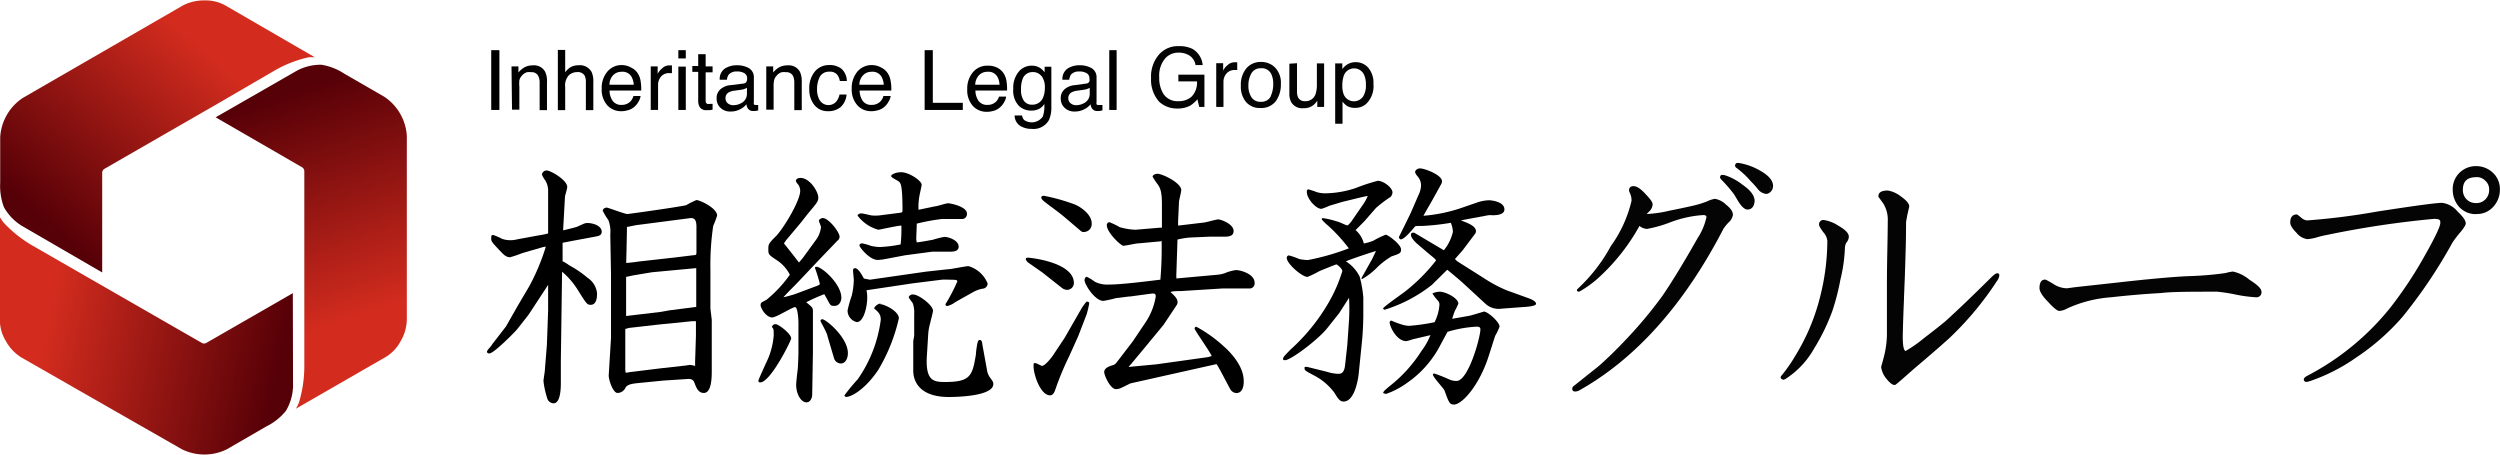 <svg xmlns="http://www.w3.org/2000/svg" xmlns:xlink="http://www.w3.org/1999/xlink" id="最終out" viewBox="0 0 241.69 43.94"><defs><style>.cls-1{fill:#050404;}.cls-2{fill:url(#linear-gradient);}.cls-3{fill:url(#linear-gradient-2);}.cls-4{fill:url(#linear-gradient-3);}</style><linearGradient id="linear-gradient" x1="-42.88" y1="1562.43" x2="-23.98" y2="1541.08" gradientTransform="translate(1402.49 1034.63) rotate(120)" gradientUnits="userSpaceOnUse"><stop offset="0.08" stop-color="#560007"/><stop offset="0.88" stop-color="#d32c1e"/></linearGradient><linearGradient id="linear-gradient-2" x1="45.9" y1="232.62" x2="64.8" y2="211.27" gradientTransform="translate(0)" xlink:href="#linear-gradient"/><linearGradient id="linear-gradient-3" x1="1153" y1="974.91" x2="1171.9" y2="953.56" gradientTransform="translate(-195.24 1732.03) rotate(-120)" xlink:href="#linear-gradient"/></defs><path class="cls-1" d="M210.84,230.37a1.07,1.07,0,0,1-.35.62,4.42,4.42,0,0,0-.55.69q-5.69,11-13.93,15.59a.78.78,0,0,1-.3.11c-.11,0-.17,0-.17-.11a.21.21,0,0,1,.09-.19c1.11-.87,1.92-1.52,2.43-1.94.83-.73,1.69-1.55,2.56-2.48a41.91,41.91,0,0,0,3.61-4.32q1.36-2,3.41-5.6a6.41,6.41,0,0,0,.88-2.05c0-.22-.14-.33-.41-.35A11.25,11.25,0,0,0,205,231a13,13,0,0,1-2.34.69,1.2,1.2,0,0,1-.77-.36,19.66,19.66,0,0,1-4.15,5.25,11,11,0,0,1-1.61,1.14l-.08,0-.06,0s.06,0,.11-.11a15.72,15.72,0,0,0,3.17-4.09,12.43,12.43,0,0,0,2.05-4.43,2,2,0,0,0-.19-.87c-.13-.29,0-.44.27-.44s.56.22,1,.66.71.76.71,1a.8.8,0,0,1-.27.57c-.27.28-.43.44-.46.49a11.47,11.47,0,0,0,2.51-.32l2.4-.52a9.45,9.45,0,0,0,1.23-.38,3.59,3.59,0,0,1,.74-.25,1.92,1.92,0,0,1,1,.52C210.63,229.85,210.84,230.13,210.84,230.37Zm2-1.26c0,.45-.18.68-.55.68-.18,0-.38-.14-.6-.44s-.41-.65-.63-1a13.34,13.34,0,0,0-1.17-1.36c-.11-.1-.16-.17-.14-.22s.12-.09.3-.06a5.42,5.42,0,0,1,1.67.9C212.52,228.14,212.89,228.64,212.89,229.11Zm1.77-1.48q0,.66-.51.66a1.07,1.07,0,0,1-.69-.38,10.05,10.05,0,0,0-.76-.85,8.4,8.4,0,0,0-1.31-1.23c-.11-.07-.16-.14-.14-.19s.1-.12.3-.08a5.71,5.71,0,0,1,1.83.65C214.24,226.67,214.66,227.14,214.66,227.63Z" transform="translate(-43.42 -209.66)"/><path class="cls-1" d="M195.71,247.51c-.22,0-.29-.12-.29-.24a.31.31,0,0,1,.14-.29l2.42-1.93c.82-.72,1.68-1.56,2.55-2.48a41.92,41.92,0,0,0,3.6-4.3c.9-1.31,2.05-3.19,3.41-5.59a6.15,6.15,0,0,0,.85-2c0-.11,0-.21-.29-.23a11,11,0,0,0-3.07.65,12.32,12.32,0,0,1-2.38.69,1.22,1.22,0,0,1-.73-.29,19.65,19.65,0,0,1-4.11,5.15,10.75,10.75,0,0,1-1.63,1.16.39.39,0,0,1-.14.05.23.23,0,0,1-.15-.07.14.14,0,0,1,0-.14.09.09,0,0,1,.06-.06l.06-.07,0,0a15.94,15.94,0,0,0,3.14-4.07,12.32,12.32,0,0,0,2-4.37,1.73,1.73,0,0,0-.18-.81.45.45,0,0,1,0-.45.43.43,0,0,1,.4-.16c.27,0,.63.22,1.07.69s.75.81.75,1.07a1,1,0,0,1-.31.66l-.27.27a11.66,11.66,0,0,0,2.2-.32c.81-.16,1.62-.33,2.4-.51a9.87,9.87,0,0,0,1.22-.38,2.84,2.84,0,0,1,.78-.26,2,2,0,0,1,1.06.55c.45.36.68.67.68,1a1.18,1.18,0,0,1-.39.71,4,4,0,0,0-.53.65c-3.78,7.31-8.49,12.58-14,15.65A.92.92,0,0,1,195.71,247.51Zm0-.25h0a1.09,1.09,0,0,0,.24-.1c5.45-3,10.12-8.28,13.88-15.54a4.51,4.51,0,0,1,.56-.71c.27-.29.33-.45.33-.54s-.11-.38-.59-.75-.77-.5-.9-.5-.14,0-.69.24a9.26,9.26,0,0,1-1.25.39l-2.41.52a11.64,11.64,0,0,1-2.53.33.12.12,0,0,1-.11-.07.11.11,0,0,1,0-.12,4.81,4.81,0,0,1,.48-.52.67.67,0,0,0,.24-.48c0-.1-.09-.35-.67-.89s-.76-.62-.9-.62-.19,0-.19,0,0,.07,0,.22a2.11,2.11,0,0,1,.2.93,12.44,12.44,0,0,1-2.07,4.48,19.63,19.63,0,0,1-2.59,3.58c.3-.21.59-.44.88-.68a19.41,19.41,0,0,0,4.12-5.21.15.15,0,0,1,.09-.06.1.1,0,0,1,.1,0,1.13,1.13,0,0,0,.69.32,12.72,12.72,0,0,0,2.3-.67,11.28,11.28,0,0,1,3.16-.67c.47,0,.53.32.53.48a6.38,6.38,0,0,1-.89,2.11c-1.35,2.41-2.51,4.3-3.42,5.61a42.12,42.12,0,0,1-3.61,4.33c-.88.93-1.75,1.77-2.58,2.5-.49.4-1.26,1-2.44,1.94,0,0,0,0,0,.08Zm16.67-17.34c-.22,0-.45-.16-.7-.49s-.42-.68-.63-1a14.26,14.26,0,0,0-1.16-1.35s-.22-.18-.17-.34.09-.21.45-.14a5.35,5.35,0,0,1,1.71.92c.79.54,1.17,1.06,1.17,1.58C213,229.81,212.59,229.92,212.34,229.92Zm-2.4-3.08.08.07a12.6,12.6,0,0,1,1.19,1.39c.22.32.43.65.64,1s.35.38.49.38.42-.07.42-.56-.35-.89-1.06-1.37a5.12,5.12,0,0,0-1.63-.89A.29.29,0,0,0,209.94,226.84Zm4.21,1.57a1.17,1.17,0,0,1-.78-.41,8.85,8.85,0,0,0-.76-.85,8.25,8.25,0,0,0-1.3-1.22c-.15-.1-.21-.2-.18-.31s.06-.26.44-.19a6,6,0,0,1,1.87.67c.91.49,1.35,1,1.35,1.53S214.39,228.41,214.15,228.41Zm-2.77-2.74.08.06a7.8,7.8,0,0,1,1.33,1.25,8.94,8.94,0,0,1,.77.85.92.92,0,0,0,.59.33c.18,0,.39-.06.39-.53s-.41-.88-1.22-1.31a5.64,5.64,0,0,0-1.79-.64Z" transform="translate(-43.42 -209.66)"/><path class="cls-1" d="M222.06,232.6a.91.91,0,0,1-.22.5,1.18,1.18,0,0,0-.16.57,14.9,14.9,0,0,1-.44,3.06,22,22,0,0,1-.77,3,19.08,19.08,0,0,1-1.74,3.6,8.26,8.26,0,0,1-2.71,2.9q-.2.1-.27,0c-.07,0-.07-.09,0-.17a15.22,15.22,0,0,0,1.39-2,20,20,0,0,0,2.3-5.41,22.2,22.2,0,0,0,.76-5.68,1.55,1.55,0,0,0-.41-.9,2,2,0,0,1-.38-.66.29.29,0,0,1,.33-.33,3.51,3.51,0,0,1,1.36.55C221.74,232,222.06,232.33,222.06,232.6Zm14.34,4.24a30.38,30.38,0,0,1-4.4,5.3q-.57.57-3.63,3.17c-1.15,1-1.74,1.44-1.78,1.44s-.43-.2-.76-.62a2.16,2.16,0,0,1-.41-.93,9,9,0,0,0,.27-1,9.18,9.18,0,0,0,.3-2.45c0-.44,0-1.93.06-4.46s.08-4.64.08-6.22a3.09,3.09,0,0,0-.47-1.83l-.46-.63c0-.28.26-.41.79-.41a2.55,2.55,0,0,1,1.15.52c.53.36.79.67.79.92l-.16.72a6.37,6.37,0,0,0-.14.81q0,2.13-.16,6.29c-.11,2.78-.17,4.39-.17,4.8,0,1,.14,1.48.41,1.48a10.68,10.68,0,0,0,1.83-1.26c.93-.71,1.62-1.25,2.08-1.64,1.27-1.14,2.78-2.58,4.51-4.31.21-.2.36-.3.43-.3s.08,0,.08,0A1.14,1.14,0,0,1,236.4,236.84Z" transform="translate(-43.42 -209.66)"/><path class="cls-1" d="M226.59,246.88c-.23,0-.5-.22-.86-.68a2.24,2.24,0,0,1-.44-1,.11.11,0,0,1,0-.08c0-.06.08-.26.25-.94a9,9,0,0,0,.3-2.42c0-.47,0-2,0-4.46s.08-4.65.08-6.22a3,3,0,0,0-.44-1.76l-.46-.63a.1.1,0,0,1,0-.07c0-.36.3-.54.91-.54a2.74,2.74,0,0,1,1.22.54c.57.4.85.73.85,1l-.17.74c-.12.63-.14.76-.14.79,0,1.42-.05,3.54-.16,6.29s-.16,4.39-.16,4.8c0,1.29.23,1.35.28,1.35a12.42,12.42,0,0,0,1.76-1.23c.92-.7,1.61-1.25,2.07-1.63,1.26-1.14,2.77-2.59,4.5-4.31.32-.3.44-.34.52-.34a.19.19,0,0,1,.21.18,1.2,1.2,0,0,1-.27.62,30.17,30.17,0,0,1-4.41,5.32c-.39.38-1.61,1.45-3.64,3.17C226.69,246.88,226.66,246.88,226.59,246.88Zm-1.05-1.66a2.25,2.25,0,0,0,.39.84c.36.45.55.55.63.57s.42-.31,1.73-1.42c2-1.71,3.24-2.78,3.62-3.16a29.75,29.75,0,0,0,4.38-5.28,1.71,1.71,0,0,0,.21-.37,1.5,1.5,0,0,0-.29.23c-1.72,1.72-3.24,3.18-4.51,4.32-.46.38-1.16.94-2.08,1.64-1.7,1.28-1.83,1.28-1.91,1.28-.37,0-.53-.49-.53-1.6,0-.41,0-2,.16-4.81s.16-4.86.16-6.28a6,6,0,0,1,.14-.84l.17-.71c0-.12-.13-.38-.74-.8a2.41,2.41,0,0,0-1.08-.5c-.41,0-.63.09-.66.25l.43.59a3.23,3.23,0,0,1,.49,1.91c0,1.57,0,3.67-.08,6.23,0,2.4,0,4,0,4.45a9.53,9.53,0,0,1-.31,2.49C225.66,244.83,225.59,245.1,225.54,245.22Zm-9.7,1.15a.23.23,0,0,1-.16-.06.2.2,0,0,1-.11-.14.25.25,0,0,1,.09-.21,15.11,15.11,0,0,0,1.38-2,20,20,0,0,0,2.28-5.37,22.37,22.37,0,0,0,.76-5.65,1.45,1.45,0,0,0-.39-.83c-.36-.49-.41-.64-.41-.73a.41.41,0,0,1,.46-.45,3.56,3.56,0,0,1,1.42.56c.69.39,1,.74,1,1.06a1,1,0,0,1-.24.57,1.08,1.08,0,0,0-.14.5,15.23,15.23,0,0,1-.44,3.09,22.94,22.94,0,0,1-.77,3,19.75,19.75,0,0,1-1.76,3.63,8.4,8.4,0,0,1-2.75,2.94A.52.52,0,0,1,215.84,246.37Zm3.9-15.14c-.15,0-.21.05-.21.2a2.27,2.27,0,0,0,.36.58,1.67,1.67,0,0,1,.44,1,22.39,22.39,0,0,1-.77,5.71,20,20,0,0,1-2.31,5.44,15.34,15.34,0,0,1-1.4,2l.11-.05a8.06,8.06,0,0,0,2.66-2.85,19.88,19.88,0,0,0,1.74-3.58,24.47,24.47,0,0,0,.76-2.94,14.61,14.61,0,0,0,.43-3,1.29,1.29,0,0,1,.18-.63.83.83,0,0,0,.2-.44c0-.12-.11-.4-.89-.84A3.3,3.3,0,0,0,219.74,231.23Z" transform="translate(-43.42 -209.66)"/><path class="cls-1" d="M262,237.88a.37.37,0,0,1-.41.41,13,13,0,0,1-2-.28,15.75,15.75,0,0,0-1.77-.27c-2.59,0-4.4,0-5.44.14-1.62.09-3.23.22-4.83.41a12,12,0,0,0-4.29,1.09,1.7,1.7,0,0,1-.74.22c-.16,0-.51-.29-1-.88s-.76-.91-.76-1.2c0-.47.13-.71.41-.71a6.86,6.86,0,0,1,.74.41,2.56,2.56,0,0,0,1.33.44l4.76-.52q5.06-.57,7.29-.66c1.57-.09,2.7-.19,3.41-.3a5.27,5.27,0,0,1,.66-.13,3.51,3.51,0,0,1,1.53.76C261.59,237.29,262,237.64,262,237.88Z" transform="translate(-43.42 -209.66)"/><path class="cls-1" d="M242.52,239.72c-.15,0-.4-.11-1.13-.91-.54-.54-.8-1-.8-1.29,0-.69.29-.83.54-.83.05,0,.09,0,.8.42a2.45,2.45,0,0,0,1.27.42h0c.16,0,.49-.07,1.14-.14l3.56-.39c3.36-.38,5.82-.6,7.3-.65s2.7-.19,3.4-.3a4.79,4.79,0,0,1,.68-.14,3.58,3.58,0,0,1,1.6.79c.81.51,1.17.87,1.17,1.17a.48.48,0,0,1-.53.53,13.7,13.7,0,0,1-2-.27,15.71,15.71,0,0,0-1.75-.27c-2.58,0-4.4,0-5.43.13-1.62.09-3.24.23-4.83.41a12.19,12.19,0,0,0-4.24,1.08A1.79,1.79,0,0,1,242.52,239.72Zm-1.42-2.79s-.26,0-.26.59c0,.18.13.51.73,1.12.72.79.92.83,1,.83a1.52,1.52,0,0,0,.68-.2,12.25,12.25,0,0,1,4.33-1.11c1.59-.18,3.22-.32,4.84-.41,1-.09,2.87-.13,5.45-.13a16.14,16.14,0,0,1,1.79.27,13.57,13.57,0,0,0,1.95.27c.2,0,.28-.08.28-.28s-.1-.35-1.06-1a3.27,3.27,0,0,0-1.46-.75,5.37,5.37,0,0,0-.63.13c-.72.12-1.87.22-3.43.31s-3.94.27-7.29.65l-4.74.52h0a2.7,2.7,0,0,1-1.4-.45C241.26,237,241.13,236.94,241.1,236.93Z" transform="translate(-43.42 -209.66)"/><path class="cls-1" d="M281.67,231.27a1.82,1.82,0,0,1-.43.71,11.29,11.29,0,0,0-.82,1.06,47.32,47.32,0,0,1-4.84,7.19,21.58,21.58,0,0,1-4.45,3.9,17.24,17.24,0,0,1-4.53,2.3q-.33.07-.33-.09c0-.05.07-.12.22-.21a25.51,25.51,0,0,0,8.11-6.64,39.25,39.25,0,0,0,3.36-5.08,11.73,11.73,0,0,0,1.5-3.2c0-.34-.24-.52-.74-.52a91.06,91.06,0,0,0-10.35,1.56,10.51,10.51,0,0,0-1.12.27,5.07,5.07,0,0,1-.76.14,1.56,1.56,0,0,1-1-.57c-.38-.39-.57-.69-.57-.91,0-.43.16-.65.49-.65a2.34,2.34,0,0,1,.38.3,1.11,1.11,0,0,0,.63.27,65.93,65.93,0,0,0,6.75-.84q5.46-.85,6.31-.85a2.16,2.16,0,0,1,1.39.79C281.42,230.67,281.67,231,281.67,231.27Zm3.31-3.34a2.32,2.32,0,0,1-.6,1.62,2,2,0,0,1-1.56.68,2,2,0,0,1-1.58-.68,2.39,2.39,0,0,1-.58-1.56,2.12,2.12,0,0,1,2.13-2.16,2.17,2.17,0,0,1,1.53.6A2,2,0,0,1,285,227.93Zm-.77.06a1.2,1.2,0,0,0-.38-.93,1.28,1.28,0,0,0-1-.41c-1,0-1.42.46-1.42,1.37a1.35,1.35,0,0,0,1.39,1.39,1.32,1.32,0,0,0,1-.41A1.4,1.4,0,0,0,284.21,228Z" transform="translate(-43.42 -209.66)"/><path class="cls-1" d="M266.41,246.58a.24.24,0,0,1-.27-.24c0-.1.09-.2.28-.32a25.2,25.2,0,0,0,8.08-6.61,38.94,38.94,0,0,0,3.35-5.06c1.23-2.17,1.49-2.9,1.49-3.14s0-.39-.62-.39a92.08,92.08,0,0,0-10.33,1.55,9.85,9.85,0,0,0-1.1.27,4.32,4.32,0,0,1-.8.14,1.62,1.62,0,0,1-1.05-.61c-.41-.41-.61-.73-.61-1,0-.67.39-.78.62-.78.05,0,.07,0,.46.33a1,1,0,0,0,.55.25,66.47,66.47,0,0,0,6.73-.85c3.68-.57,5.75-.85,6.33-.85a2.3,2.3,0,0,1,1.48.83c.54.51.8.88.8,1.16,0,.1-.06.27-.46.78a10.89,10.89,0,0,0-.82,1.06,48,48,0,0,1-4.84,7.2,22.19,22.19,0,0,1-4.48,3.93,17.63,17.63,0,0,1-4.57,2.31Zm12.31-16c.72,0,.87.35.87.64s-.16.86-1.52,3.26a40.64,40.64,0,0,1-3.37,5.1,25.75,25.75,0,0,1-8.15,6.67l-.13.09.15,0a17.4,17.4,0,0,0,4.49-2.28,21.68,21.68,0,0,0,4.43-3.88,47.8,47.8,0,0,0,4.82-7.17,10.3,10.3,0,0,1,.83-1.08c.39-.49.41-.61.41-.63s-.09-.39-.72-1a2.14,2.14,0,0,0-1.31-.76c-.56,0-2.67.29-6.29.85a65.28,65.28,0,0,1-6.77.85,1.17,1.17,0,0,1-.7-.3l-.34-.28c-.16,0-.34.09-.34.53,0,.13.1.37.54.82s.72.53.87.53a4.3,4.3,0,0,0,.74-.13,7.81,7.81,0,0,1,1.12-.27A90.46,90.46,0,0,1,278.72,230.57Zm4.1-.22a2.15,2.15,0,0,1-1.68-.72,2.5,2.5,0,0,1-.6-1.64,2.2,2.2,0,0,1,.61-1.59,2.25,2.25,0,0,1,1.64-.69,2.33,2.33,0,0,1,1.62.63,2.14,2.14,0,0,1,.69,1.59,2.43,2.43,0,0,1-.63,1.7A2.1,2.1,0,0,1,282.82,230.35Zm0-4.39a2,2,0,0,0-2,2,2.25,2.25,0,0,0,.54,1.48,1.91,1.91,0,0,0,1.49.63,1.85,1.85,0,0,0,1.47-.64,2.2,2.2,0,0,0,.56-1.53,1.89,1.89,0,0,0-.61-1.41A2.11,2.11,0,0,0,282.79,226Zm0,3.57A1.47,1.47,0,0,1,281.3,228a1.36,1.36,0,0,1,1.55-1.49,1.42,1.42,0,0,1,1.07.44,1.33,1.33,0,0,1,.42,1,1.56,1.56,0,0,1-.42,1.1A1.45,1.45,0,0,1,282.82,229.53Zm0-2.75c-.88,0-1.3.39-1.3,1.24a1.26,1.26,0,0,0,.35.89,1.24,1.24,0,0,0,.92.37,1.18,1.18,0,0,0,.92-.37,1.26,1.26,0,0,0,.35-.92,1.09,1.09,0,0,0-.34-.84A1.18,1.18,0,0,0,282.85,226.78Z" transform="translate(-43.42 -209.66)"/><path class="cls-1" d="M158.69,214.38a2,2,0,0,1,1,1.57H159a1.37,1.37,0,0,0-.57-.91,1.94,1.94,0,0,0-1.09-.29,1.67,1.67,0,0,0-1.31.6,2.58,2.58,0,0,0-.54,1.78,2.88,2.88,0,0,0,.44,1.66,1.64,1.64,0,0,0,1.44.65,1.8,1.8,0,0,0,1.26-.45,1.94,1.94,0,0,0,.51-1.46h-1.8v-.65h2.52V220h-.5l-.18-.74a3.19,3.19,0,0,1-.69.61,2.58,2.58,0,0,1-1.28.28,2.49,2.49,0,0,1-1.73-.66,3.18,3.18,0,0,1-.78-2.27,3.26,3.26,0,0,1,.77-2.29,2.42,2.42,0,0,1,1.89-.81A2.87,2.87,0,0,1,158.69,214.38Z" transform="translate(-43.42 -209.66)"/><path class="cls-1" d="M161,215.77h.67v.72a1.42,1.42,0,0,1,.4-.51,1,1,0,0,1,.74-.3h.22v.75l-.11,0h-.12a1,1,0,0,0-.81.34,1.2,1.2,0,0,0-.29.79V220H161Z" transform="translate(-43.42 -209.66)"/><path class="cls-1" d="M166.69,216.19a2.1,2.1,0,0,1,.56,1.58,2.71,2.71,0,0,1-.49,1.67,1.77,1.77,0,0,1-1.52.66,1.71,1.71,0,0,1-1.36-.58,2.3,2.3,0,0,1-.5-1.57,2.49,2.49,0,0,1,.53-1.68,1.79,1.79,0,0,1,1.43-.62A1.86,1.86,0,0,1,166.69,216.19Zm-.43,2.78a2.71,2.71,0,0,0,.25-1.18,2.14,2.14,0,0,0-.18-.95,1,1,0,0,0-1-.58,1,1,0,0,0-.93.49,2.36,2.36,0,0,0-.29,1.19,2,2,0,0,0,.29,1.11,1,1,0,0,0,.92.45A1,1,0,0,0,166.26,219Z" transform="translate(-43.42 -209.66)"/><path class="cls-1" d="M168.81,215.77v2.78a1.3,1.3,0,0,0,.1.52.69.69,0,0,0,.68.37,1,1,0,0,0,1-.65,2.81,2.81,0,0,0,.14-1v-2h.7V220h-.66v-.61a1.64,1.64,0,0,1-.34.4,1.44,1.44,0,0,1-1,.33,1.22,1.22,0,0,1-1.19-.6,1.78,1.78,0,0,1-.17-.86v-2.84Z" transform="translate(-43.42 -209.66)"/><path class="cls-1" d="M172.5,215.79h.69v.55a1.73,1.73,0,0,1,.46-.44,1.55,1.55,0,0,1,.84-.23,1.59,1.59,0,0,1,1.21.54,2.25,2.25,0,0,1,.5,1.56,2.38,2.38,0,0,1-.72,1.95,1.61,1.61,0,0,1-1.06.37,1.53,1.53,0,0,1-.8-.2,2,2,0,0,1-.41-.41v2.14h-.71Zm2.65,3.28a2,2,0,0,0,.32-1.23,2.22,2.22,0,0,0-.14-.86,1.06,1.06,0,0,0-2,0,3.06,3.06,0,0,0-.14,1,2.23,2.23,0,0,0,.14.82,1.07,1.07,0,0,0,1.83.24Z" transform="translate(-43.42 -209.66)"/><path d="M93.48,239.21l1.11-1.88a20.58,20.58,0,0,0,1.6-3.83l-.28.05-2,.58a10.94,10.94,0,0,1-1.18.4c-.37,0-.6-.23-1-.65-.75-.8-.82-.88-.82-1.15s0-.35.2-.35a6.19,6.19,0,0,1,.85.37,2.32,2.32,0,0,0,.75.13,2.34,2.34,0,0,0,.7-.08l2-.37a9.91,9.91,0,0,0,1-.2l0-2.06,0-2.17a2,2,0,0,0-.25-.86,3.11,3.11,0,0,1-.35-.6.46.46,0,0,1,.45-.4c.4,0,2,.93,2,1.6,0,.16-.22.86-.22.91l-.18,3.28c.33-.08,1.1-.26,1.36-.35.67-.31.75-.36,1-.36.47,0,1.37.23,1.37.85,0,.36-.32.41-.7.48l-2.15.4-.93.18c0,.3,0,1.55,0,1.8.1,0,.53.3.68.4a10.06,10.06,0,0,1,1.75,1.2,2,2,0,0,1,.9,1.5c0,.25,0,1.1-.62,1.1-.35,0-.43-.15-1.28-1.5a7.33,7.33,0,0,0-1.48-1.7l-.12,8.61,0,2.18c0,.55-.05,1.93-.7,1.93a.67.67,0,0,1-.63-.53,8.36,8.36,0,0,1-.35-1.63c0-.15.13-.87.13-1l.2-2.48.12-3.31,0-2.5-1.9,2.9-1.11,1.41c-.25.3-2.25,2.32-2.67,2.32-.18,0-.23-.09-.23-.17s.13-.25.25-.38.18-.22.3-.4l1.28-1.65Zm18.75,1.37,0,4.89c0,.62,0,2.18-.77,2.18-.51,0-.71-.46-.91-1-.1-.28-.32-.38-.67-.35l-2.31.15-2.52.25c-.43.05-.95.1-1.15.42a.87.87,0,0,1-.78.53c-.45,0-.88-1.33-.85-1.73l.22-3.6,0-6.11-.07-3.88a3.13,3.13,0,0,0-.18-1.38,6.38,6.38,0,0,1-.55-.92c0-.18.23-.3.38-.3s1.75.62,2,.62c.12,0,4.78-.65,5.68-.85a8.48,8.48,0,0,1,1-.5c.33,0,2,.78,2,1.5a9.49,9.49,0,0,1-.38,1,25.64,25.64,0,0,0-.27,4.2c0,.18,0,.83,0,1l0,2.8Zm-8.33,5.11a1.8,1.8,0,0,0,.37-.05l3-.37,2.5-.28a2.47,2.47,0,0,1,.38-.05,2.67,2.67,0,0,1,.47.1l0-.42.08-2.48,0-1.43c-.15,0-.2,0-.35,0l-3.2.32-2.9.33-.38.1,0,3.93Zm3.42-5.88.83-.15,2.58-.33v-3.75l-4.28.4-1.8.3-.7.15,0,2.45c0,.23,0,1.15,0,1.33Zm1.36-5.26,1.8-.22c.25,0,.27-.05.27-.3v-2.45c0-.63-.17-.88-.62-.83l-5,.65c-.17,0-1,.2-1.1.2,0,.3,0,.63-.07,3.48.2,0,1-.1,1.15-.13Z" transform="translate(-43.42 -209.66)"/><path d="M118.41,241c.28,0,1.5.93,1.5,1.38,0,.2-2,4.25-3,4.25a.15.15,0,0,1-.17-.17c0-.1.6-1.38.7-1.63a7.22,7.22,0,0,0,.78-2.75c0-.55,0-.63-.18-.8C118.11,241.09,118.21,241,118.41,241Zm1-8.11-.2.3c.28.35,1.23,1.55,1.45,1.85l.38-.45,1.2-1.65a2.57,2.57,0,0,0,.55-1.32c0-.11-.2-.53-.2-.63s.2-.25.38-.25c.55,0,1.62,1.35,1.62,1.82a.51.51,0,0,1-.22.38l-1.68,1.75-2.28,2.41c-.42.42-1,1-1.25,1.3.25-.05.88-.23,1.1-.3l2-.75c.22-.08.42-.15.42-.25a14.43,14.43,0,0,0-.47-1.53c0-.1.07-.12.15-.12.5,0,2.4,1.65,2.4,3,0,.28-.17.78-.65.78s-.35,0-1-1.13a17.23,17.23,0,0,0-1.75.78c.57.47.65.52.65.85l0,4-.07,4.05c0,.46-.25.78-.55.78-.53,0-1-.8-1-1.7,0-.23.12-1.3.15-1.5s.07-1.46.07-1.61l0-2.85c0-.47-.08-1.55-.33-1.55s-1.83,1-2.2,1c-.6,0-1.13-.9-1.13-1.2s.25-.3.6-.53a12.19,12.19,0,0,0,2.23-2.4,3.65,3.65,0,0,0-1.33-1.45c-.72-.48-.75-.53-.75-1s0-.55.71-1.25,2.37-3.43,2.37-4.41a1.13,1.13,0,0,0-.17-.58,1.52,1.52,0,0,1-.25-.35c0-.25.25-.32.45-.32.9,0,1.72,1.33,1.72,1.9,0,.35-.1.48-1,1.55l-.75.95Zm4,9.24c0-.2-.55-1.18-.67-1.43a.18.18,0,0,1,.17-.18c.35,0,2.48,1.76,2.48,3.28,0,.58-.28,1-.68,1a.7.7,0,0,1-.65-.48Zm5.11-3.06c.42,0,1.8.68,1.8,1.36a17,17,0,0,1-2,5c-1.35,2-2.68,2.6-3.06,2.6,0,0-.2,0-.2-.15a17.85,17.85,0,0,1,1.28-1.55,12.9,12.9,0,0,0,2.23-5.76c0-.55-.25-.75-.65-1.1A.85.85,0,0,1,128.55,239Zm-1-2.37,5.43-.78,2.1-.23c.33,0,1.68-.3,2-.3a2.84,2.84,0,0,1,1.85,1.68.51.51,0,0,1-.5.5,3.1,3.1,0,0,0-.85.3l-1.78,1a2.11,2.11,0,0,1-.78.38.18.18,0,0,1-.17-.18,17,17,0,0,0,1.15-2.2c0-.15-.12-.17-.83-.17a5,5,0,0,0-.67,0l-2.8.35-4.48.67a3.08,3.08,0,0,1,.07.7c0,1-.38,2.38-1,2.38a1.15,1.15,0,0,1-.9-1.13,11.77,11.77,0,0,1,.4-1.42,6.73,6.73,0,0,0,.2-1.55c0-.15-.07-.73-.07-.85s0-.26.2-.26c.3,0,.65.63.85,1Zm6.28-7.09c.2,0,1.07-.3,1.27-.3s1.83.3,1.83,1a.48.48,0,0,1-.55.52h-1.85a19.34,19.34,0,0,0-2.45.45c0,.3-.05,1.23-.05,1.41a1.68,1.68,0,0,0,.05.4c.2,0,1.27-.2,1.55-.25a9.17,9.17,0,0,1,1.12-.28c.35,0,1.38.3,1.38.95,0,.45-.52.48-.77.48l-1.78,0-2.63.35-1.85.35a5.09,5.09,0,0,1-.8.1c-.78,0-1.76-1.22-1.76-1.4s.18-.2.28-.2a5.42,5.42,0,0,1,.8.23,4,4,0,0,0,.9.12,12.5,12.5,0,0,0,2-.25,13.38,13.38,0,0,0,.07-1.82c-.38,0-2.1.4-2.23.4a3.77,3.77,0,0,1-2-1.36c0-.15.23-.22.37-.22s.81.17,1,.2a4.09,4.09,0,0,0,.7,0l1.8-.23c.42-.05.47-.05.47-.27,0-2.35-.17-2.58-.3-2.73s-.8-.42-.8-.58.48-.37.95-.37c.83,0,2,.85,2,1.2,0,.17-.2.95-.22,1.13a5.68,5.68,0,0,0-.08,1.3Zm-2,12.52V240a2.57,2.57,0,0,0-.13-1c-.05-.12-.4-.52-.4-.62a.42.42,0,0,1,.43-.25c.55,0,1.92,1.05,1.92,1.57,0,.15-.25,1.06-.27,1.18a5.18,5.18,0,0,0-.2,1.18l-.13,2.12c-.12,2.31.68,2.41,1.75,2.41,2.48,0,2.66-.6,3-2.68,0-.3.12-1,.17-1.18s.15-.2.2-.2c.2,0,.23.23.25.43l.45,2.48a1.61,1.61,0,0,0,.33.77c.28.38.28.43.28.58,0,1.1-3.11,1.25-4.31,1.25-2.7,0-3.43-1.4-3.43-2.55l0-2.86Z" transform="translate(-43.42 -209.66)"/><path d="M144.19,236l-1.43-1-.17-.23c0-.1,0-.2.2-.2s4.45.43,4.45,2.46a.66.66,0,0,1-.62.65.81.81,0,0,1-.53-.18Zm3.85,3.37c.08-.1.38-.55.45-.55s.23,0,.23.18a8.83,8.83,0,0,1-.25,1.05l-.8,2.08-.9,2a27.56,27.56,0,0,0-1.31,3.15c-.07.2-.2.6-.52.6-.93,0-1.6-2-1.6-2.82,0-.25,0-.3.15-.3s.57.27.67.27c.3,0,1-.88,1.18-1.2l1-1.5Zm-1.6-8.63c-.45-.38-.57-.48-1.75-1.35-.35-.28-.6-.45-.6-.63s.2-.17.27-.17a18.83,18.83,0,0,1,3,.85c.63.27,1.6,1,1.6,1.8a.77.77,0,0,1-.75.85.39.39,0,0,1-.3-.1Zm9.19,2.25-2.18.2c-.23,0-1.2.23-1.43.23s-1.6-1.28-1.6-2a.28.28,0,0,1,.25-.28,7.07,7.07,0,0,1,1,.48,6.08,6.08,0,0,0,1.53.25l2.38-.2.17,0,0-2.25c0-1.38-.2-1.66-.5-2.06a5.82,5.82,0,0,1-.4-.62c0-.18.3-.28.47-.28.48,0,2.3.88,2.3,1.58,0,.17-.22,1-.22,1.15l-.08,1.75a4.69,4.69,0,0,0,0,.53l2.36-.28c.25,0,1.3-.32,1.52-.32s1.48.42,1.48,1.13c0,.5-.5.52-.73.54l-1.57,0-1.86.08a7.64,7.64,0,0,0-1.27.2l0,.18-.1,3a5.45,5.45,0,0,0,0,.58l3.86-.35a3.14,3.14,0,0,0,.82-.16,4.11,4.11,0,0,1,1.08-.3c.4,0,1.8.35,1.8,1.23a.49.49,0,0,1-.45.55h-2.68l-4,.25c-.35,0-.82,0-1,.1.4.35.68.65.68.95a.5.5,0,0,1-.1.33l-1.25,1.88-1.5,1.82-1.66,2-.22.23a.52.52,0,0,0,.25,0l2.45-.23,5-.7.33-.1c-.18-.45-1.65-2.5-1.65-2.65a.17.17,0,0,1,.17-.18,13.25,13.25,0,0,1,2.58,1.83c.45.4,2,1.8,2,3.43,0,.2,0,1.15-.72,1.15a.73.73,0,0,1-.61-.43c-.22-.37-1.07-2.07-1.3-2.37l-8.26,1.85c-.07,0-.72.35-.85.4a1.32,1.32,0,0,1-.62.17c-.53,0-1.13-1.32-1.13-1.65s.33-.52.85-.67c.23-.08.25-.13.58-.56l1.32-1.72,1.23-1.83a6.33,6.33,0,0,0,1-2.5c0-.23,0-.35-.45-.3l-2,.27c-.23,0-1.15.15-1.35.15a11.89,11.89,0,0,1-1.26.28c-.82,0-1.82-1.6-1.82-2,0-.18.1-.33.22-.33a4.85,4.85,0,0,1,.78.48,2.65,2.65,0,0,0,1.33.27c1.32,0,3.95-.35,5-.47a35.22,35.22,0,0,0,.12-3.76Z" transform="translate(-43.42 -209.66)"/><path d="M175.25,229.35a4.08,4.08,0,0,0,.4-.75l-.5.1-1.93.47-1.28.38a4.89,4.89,0,0,1-.77.3c-.55,0-1.41-1-1.41-1.63,0-.12,0-.25.16-.25a7.89,7.89,0,0,1,.82.27,2.9,2.9,0,0,0,.8.11,9.58,9.58,0,0,0,3-.53,16.81,16.81,0,0,1,2.08-.68c.55,0,1.42.66,1.42,1.13a.69.69,0,0,1-.19.43,12,12,0,0,0-1.41,1.07l-1.12,1.28s-.63.65-.85.85a2.52,2.52,0,0,1,.8,1.3,5,5,0,0,0,.92-.27,8.23,8.23,0,0,1,1.2-.58c.2,0,1.48.93,1.48,1.43,0,.35-.12.4-.93.67a7.36,7.36,0,0,0-1.5,1.18,6.57,6.57,0,0,1-1.32,1l-.1-.05,1-1.78c.08-.12.35-.75.43-.87-.1,0-2.51.8-2.91,1a3.64,3.64,0,0,1,1.33,1.48,11.41,11.41,0,0,1,.35,2l0,1.76a29.63,29.63,0,0,1-.18,3l-.27,2.66c-.1.85-.48,2.65-1.46,2.65-.32,0-.52-.23-.87-.83a5.75,5.75,0,0,0-1.9-1.65c-.88-.47-1-.52-1-.72s0-.1.07-.15h.18l1.9.47a4.1,4.1,0,0,0,1.15.2c.43,0,.55-.37.61-.77l.22-2,.17-2.45a18.84,18.84,0,0,0,0-2.13l-.95,1.48-1.17,1.47c-.88,1.1-3.51,3.08-4.06,3.08-.1,0-.2,0-.2-.13s.08-.25.75-.92a18.66,18.66,0,0,0,3.68-4.56,14.34,14.34,0,0,0,1.3-3c0-.25-.52-.65-.57-.65s-1.5.58-1.7.68a8.47,8.47,0,0,1-1.1.53c-.53,0-2-1.28-2-1.83a.23.23,0,0,1,.2-.25,6.93,6.93,0,0,1,1,.35,4.36,4.36,0,0,0,.85.1,23.11,23.11,0,0,0,3.95-1.13,15.16,15.16,0,0,0-2.15-2.32c-.1-.08-.47-.43-.47-.51s0,0,.07-.1a7.83,7.83,0,0,1,1.4.33c.15,0,.88.38,1,.38s.48-.48.53-.58ZM180,242.46a4.83,4.83,0,0,1-.62.18c-.95,0-1.61-1.43-1.61-1.8a.16.16,0,0,1,.18-.18,7.9,7.9,0,0,0,1.08.4,2.51,2.51,0,0,0,.62.1,19.13,19.13,0,0,0,2.46-.35,4.51,4.51,0,0,0,.47-1.7c0-.2-.07-.3-.25-.5a3.84,3.84,0,0,1-.43-.58,1.79,1.79,0,0,1,.68-.17c.65,0,1.83.65,1.83,1.15a6.7,6.7,0,0,1-.35.72c-.05.13-.23.66-.25.75l1.65-.29c.07,0,1.23-.35,1.42-.41.36,0,1.51,1,1.51,1.46a5.33,5.33,0,0,1-.43.9l-.58,1.82c-.9,2.91-2.6,4.81-3.4,4.81-.42,0-.5-.22-.9-1.33-.1-.27-1.13-1.3-1.13-1.57,0-.08.08-.1.13-.1a14,14,0,0,1,1.4.55,1.75,1.75,0,0,0,.75.17c1.15,0,2.31-4.23,2.31-5,0-.15-.08-.25-.35-.25a11.66,11.66,0,0,0-2.83.5l-.65,1.2a10,10,0,0,1-3.28,3.75,7.8,7.8,0,0,1-2,1.05.86.86,0,0,1-.3-.09c.07-.21.2-.28.57-.61a13.53,13.53,0,0,0,3.13-3.43,6.77,6.77,0,0,0,.88-1.55Zm.45-9.21c-.25-.22-.62-.6-.62-.87s.15-.21.3-.23l2.7,1.6a.85.85,0,0,0,.18.1,4.32,4.32,0,0,0,.87-1.78,2.52,2.52,0,0,0-.2-.87,23,23,0,0,1-2.7.3c-.65,0-.73,0-.8.1-.25.3-1,1.2-1.33,1.2-.12,0-.17-.15-.2-.2l1.13-2.3.87-2a2.11,2.11,0,0,0,.15-.76,1.33,1.33,0,0,0-.37-.87c-.13-.18-.2-.27-.2-.4s.2-.33.47-.33c.45,0,2.13.63,2.13,1.25a.63.63,0,0,1-.07.25l-.93,1.68c-.23.4-.58,1-.8,1.4a15.13,15.13,0,0,0,3.5-.7l1.6-.55a4,4,0,0,1,1.21-.25c.27,0,1.52.13,1.52.88,0,.47-.6.57-1.15.57a2.08,2.08,0,0,0-.42,0l-2.41.45-.22.05c.72.27,1.45.55,1.45,1.05a.44.44,0,0,1-.07.22l-1.21,1.61-.75.85a1.53,1.53,0,0,0,.3.27l2.5,1.58a12.9,12.9,0,0,0,2.21,1.18l2.13.77c.22.08.7.28.7.53s-1,.3-1.33.32l-2,.15A1.89,1.89,0,0,1,187,239l-2.17-2c-.1-.1-1.43-1.23-1.5-1.26l-1.48,1.46a14.07,14.07,0,0,1-4.56,2.4.14.14,0,0,1-.15-.15c.3-.33,1.91-1.43,2.21-1.68a17.16,17.16,0,0,0,2.9-2.93c0-.07-.2-.25-.58-.55Z" transform="translate(-43.42 -209.66)"/><path d="M90.91,214.51h.79v5.78h-.79Z" transform="translate(-43.42 -209.66)"/><path d="M92.87,216.08h.67v.59a2.05,2.05,0,0,1,.64-.53,1.64,1.64,0,0,1,.74-.16,1.22,1.22,0,0,1,1.21.63,2.13,2.13,0,0,1,.17,1v2.7h-.71v-2.66a1.4,1.4,0,0,0-.12-.62.68.68,0,0,0-.68-.39,1.61,1.61,0,0,0-.42,0,1.07,1.07,0,0,0-.51.35,1,1,0,0,0-.23.43,3.32,3.32,0,0,0,0,.63v2.21h-.71Z" transform="translate(-43.42 -209.66)"/><path d="M97.35,214.49h.71v2.16a2.09,2.09,0,0,1,.45-.45,1.52,1.52,0,0,1,.85-.23,1.29,1.29,0,0,1,1.25.64,2.21,2.21,0,0,1,.17,1v2.7h-.72v-2.66a1.48,1.48,0,0,0-.12-.68.76.76,0,0,0-.73-.34,1.2,1.2,0,0,0-.79.3,1.44,1.44,0,0,0-.36,1.14v2.24h-.71Z" transform="translate(-43.42 -209.66)"/><path d="M104.43,216.19a1.58,1.58,0,0,1,.64.55,1.93,1.93,0,0,1,.28.74,5,5,0,0,1,.06.93h-3.06a1.77,1.77,0,0,0,.3,1,1,1,0,0,0,.87.39,1.14,1.14,0,0,0,.88-.37,1.29,1.29,0,0,0,.26-.49h.69a1.36,1.36,0,0,1-.18.51,1.75,1.75,0,0,1-.35.47,1.55,1.55,0,0,1-.79.42,2,2,0,0,1-.57.07,1.77,1.77,0,0,1-1.33-.57,2.27,2.27,0,0,1-.54-1.61,2.44,2.44,0,0,1,.55-1.65,1.79,1.79,0,0,1,1.43-.63A1.88,1.88,0,0,1,104.43,216.19Zm.26,1.66a1.93,1.93,0,0,0-.2-.74,1,1,0,0,0-1-.51,1.08,1.08,0,0,0-.81.35,1.32,1.32,0,0,0-.34.9Z" transform="translate(-43.42 -209.66)"/><path d="M106.33,216.08H107v.72a1.61,1.61,0,0,1,.41-.51,1,1,0,0,1,.74-.31h.07l.16,0v.75l-.12,0h-.11a1,1,0,0,0-.83.34,1.21,1.21,0,0,0-.28.79v2.43h-.71Z" transform="translate(-43.42 -209.66)"/><path d="M109,214.51h.72v.8H109Zm0,1.59h.72v4.19H109Z" transform="translate(-43.42 -209.66)"/><path d="M110.92,214.9h.72v1.18h.67v.57h-.67v2.75a.3.3,0,0,0,.15.3.58.58,0,0,0,.27,0h.25v.56l-.25.05h-.29a.76.76,0,0,1-.67-.25,1.12,1.12,0,0,1-.18-.66v-2.79h-.57v-.57h.57Z" transform="translate(-43.42 -209.66)"/><path d="M115.28,217.74a.36.36,0,0,0,.32-.21.62.62,0,0,0,.05-.27.56.56,0,0,0-.26-.52,1.33,1.33,0,0,0-.73-.17,1,1,0,0,0-.79.3,1,1,0,0,0-.17.5H113a1.21,1.21,0,0,1,.51-1.09,2.09,2.09,0,0,1,1.12-.31,2.28,2.28,0,0,1,1.21.29,1,1,0,0,1,.46.88v2.42a.3.3,0,0,0,0,.18.21.21,0,0,0,.19.07h.23v.52l-.25.06h-.23a.58.58,0,0,1-.53-.26,1,1,0,0,1-.13-.39,1.75,1.75,0,0,1-.62.49,1.89,1.89,0,0,1-.89.21,1.33,1.33,0,0,1-1-.36,1.19,1.19,0,0,1-.37-.89,1.11,1.11,0,0,1,.37-.9,1.69,1.69,0,0,1,1-.4Zm-1.5,1.91a.84.84,0,0,0,.54.18,1.54,1.54,0,0,0,.72-.18,1,1,0,0,0,.59-.93v-.57a1.72,1.72,0,0,1-.33.14,3.06,3.06,0,0,1-.4.07l-.43.06a1.63,1.63,0,0,0-.58.16.62.62,0,0,0-.33.59A.61.61,0,0,0,113.78,219.65Z" transform="translate(-43.42 -209.66)"/><path d="M117.5,216.08h.67v.59a2,2,0,0,1,.63-.53,1.68,1.68,0,0,1,.75-.16,1.23,1.23,0,0,1,1.21.63,2.27,2.27,0,0,1,.17,1v2.7h-.72v-2.66a1.56,1.56,0,0,0-.11-.62.7.7,0,0,0-.69-.39,1.58,1.58,0,0,0-.41,0,1,1,0,0,0-.51.35.91.91,0,0,0-.23.43,2.65,2.65,0,0,0-.05.63v2.21h-.71Z" transform="translate(-43.42 -209.66)"/><path d="M124.76,216.3a1.61,1.61,0,0,1,.53,1.19h-.68a1.29,1.29,0,0,0-.29-.65.91.91,0,0,0-.72-.25,1,1,0,0,0-1,.66,2.66,2.66,0,0,0-.19,1.05,2,2,0,0,0,.27,1.07,1,1,0,0,0,1.54.16,1.52,1.52,0,0,0,.36-.73h.68a1.81,1.81,0,0,1-.58,1.22,1.85,1.85,0,0,1-1.21.39,1.62,1.62,0,0,1-1.32-.6,2.32,2.32,0,0,1-.49-1.51,2.54,2.54,0,0,1,.54-1.73,1.74,1.74,0,0,1,1.37-.62A1.84,1.84,0,0,1,124.76,216.3Z" transform="translate(-43.42 -209.66)"/><path d="M128.61,216.19a1.55,1.55,0,0,1,.63.55,1.78,1.78,0,0,1,.28.74,4.13,4.13,0,0,1,.07.93h-3.07a1.93,1.93,0,0,0,.3,1,1,1,0,0,0,.87.39,1.14,1.14,0,0,0,.88-.37,1.29,1.29,0,0,0,.26-.49h.7a1.4,1.4,0,0,1-.19.51,2,2,0,0,1-.34.47,1.6,1.6,0,0,1-.79.42,2,2,0,0,1-.58.07,1.75,1.75,0,0,1-1.32-.57,2.28,2.28,0,0,1-.55-1.61,2.49,2.49,0,0,1,.55-1.65,1.81,1.81,0,0,1,1.43-.63A1.92,1.92,0,0,1,128.61,216.19Zm.25,1.66a1.93,1.93,0,0,0-.2-.74,1,1,0,0,0-1-.51,1.07,1.07,0,0,0-.81.35,1.32,1.32,0,0,0-.35.9Z" transform="translate(-43.42 -209.66)"/><path d="M132.81,214.51h.79v5.09h2.9v.69h-3.69Z" transform="translate(-43.42 -209.66)"/><path d="M139.8,216.19a1.58,1.58,0,0,1,.64.55,1.93,1.93,0,0,1,.28.74,5,5,0,0,1,.06.93h-3.06a1.77,1.77,0,0,0,.3,1,1,1,0,0,0,.87.39,1.14,1.14,0,0,0,.88-.37A1.29,1.29,0,0,0,140,219h.69a1.36,1.36,0,0,1-.18.51,1.75,1.75,0,0,1-.35.47,1.55,1.55,0,0,1-.79.42,2,2,0,0,1-.57.07,1.79,1.79,0,0,1-1.33-.57,2.27,2.27,0,0,1-.54-1.61,2.44,2.44,0,0,1,.55-1.65,1.79,1.79,0,0,1,1.43-.63A1.91,1.91,0,0,1,139.8,216.19Zm.25,1.66a1.77,1.77,0,0,0-.19-.74,1,1,0,0,0-1-.51,1.08,1.08,0,0,0-.81.35,1.37,1.37,0,0,0-.35.9Z" transform="translate(-43.42 -209.66)"/><path d="M144,216.25a1.9,1.9,0,0,1,.41.4v-.54h.65V220a2.92,2.92,0,0,1-.23,1.26,1.7,1.7,0,0,1-1.66.86,2.06,2.06,0,0,1-1.14-.3,1.22,1.22,0,0,1-.52-1h.72a.79.79,0,0,0,.2.44,1.3,1.3,0,0,0,1.81-.34,3.2,3.2,0,0,0,.14-1.21,1.29,1.29,0,0,1-.51.48,1.63,1.63,0,0,1-.79.16,1.66,1.66,0,0,1-1.19-.49,2.13,2.13,0,0,1-.51-1.6,2.43,2.43,0,0,1,.52-1.66,1.59,1.59,0,0,1,1.24-.59A1.45,1.45,0,0,1,144,216.25Zm.09.75a1,1,0,0,0-.82-.37,1,1,0,0,0-1,.7,2.68,2.68,0,0,0-.14,1,1.76,1.76,0,0,0,.28,1.08.93.93,0,0,0,.78.37,1.1,1.1,0,0,0,1.07-.69,2.31,2.31,0,0,0,.17-.91A1.8,1.8,0,0,0,144.11,217Z" transform="translate(-43.42 -209.66)"/><path d="M148.42,217.74a.36.36,0,0,0,.32-.21.62.62,0,0,0,0-.27.56.56,0,0,0-.26-.52,1.33,1.33,0,0,0-.73-.17,1,1,0,0,0-.79.3,1.12,1.12,0,0,0-.17.5h-.66a1.23,1.23,0,0,1,.51-1.09,2.07,2.07,0,0,1,1.12-.31,2.28,2.28,0,0,1,1.21.29,1,1,0,0,1,.46.88v2.42a.3.3,0,0,0,0,.18.21.21,0,0,0,.19.07H150v.52l-.26.06h-.23a.58.58,0,0,1-.53-.26,1,1,0,0,1-.13-.39,1.75,1.75,0,0,1-.62.49,1.89,1.89,0,0,1-.89.21,1.33,1.33,0,0,1-1-.36,1.19,1.19,0,0,1-.37-.89,1.11,1.11,0,0,1,.37-.9,1.69,1.69,0,0,1,1-.4Zm-1.49,1.91a.79.79,0,0,0,.53.18,1.54,1.54,0,0,0,.72-.18,1,1,0,0,0,.59-.93v-.57a1.72,1.72,0,0,1-.33.14,3.06,3.06,0,0,1-.4.07l-.43.06a1.63,1.63,0,0,0-.58.16.62.62,0,0,0-.33.59A.59.59,0,0,0,146.93,219.65Z" transform="translate(-43.42 -209.66)"/><path d="M150.66,214.51h.71v5.78h-.71Z" transform="translate(-43.42 -209.66)"/><path class="cls-2" d="M64.27,221l8.35,4.83a.45.45,0,0,1,.22.38v12.66h0v6.3a12.12,12.12,0,0,1-.53,3.44,5.84,5.84,0,0,1-.28.56l0,0,8.51-4.9a3.91,3.91,0,0,0,1.59-1.59,4.28,4.28,0,0,0,.62-2.08V222.8A4.9,4.9,0,0,0,80.55,219l-3.82-2.2a5.62,5.62,0,0,0-2.24-.88,4.85,4.85,0,0,0-2.38.58Z" transform="translate(-43.42 -209.66)"/><path class="cls-3" d="M53.3,236v-9.64a.45.45,0,0,1,.22-.38l11-6.33h0L70,216.46a11.78,11.78,0,0,1,3.24-1.26,4.21,4.21,0,0,1,.62,0h0l-8.49-4.92a3.93,3.93,0,0,0-2.18-.58,4.39,4.39,0,0,0-2.11.5l-15.46,8.93a4.9,4.9,0,0,0-2.18,3.77v4.41a5.84,5.84,0,0,0,.36,2.38,5,5,0,0,0,1.69,1.78Z" transform="translate(-43.42 -209.66)"/><path class="cls-4" d="M71.73,238l-8.36,4.81a.43.43,0,0,1-.44,0l-11-6.32h0l-5.46-3.14a12.21,12.21,0,0,1-2.71-2.18,5.23,5.23,0,0,1-.35-.52s0,0,0,0v9.81a3.91,3.91,0,0,0,.58,2.18,4.33,4.33,0,0,0,1.48,1.57L61,253.09a4.91,4.91,0,0,0,4.36,0l3.82-2.21a5.61,5.61,0,0,0,1.88-1.5,4.91,4.91,0,0,0,.69-2.35Z" transform="translate(-43.42 -209.66)"/></svg>